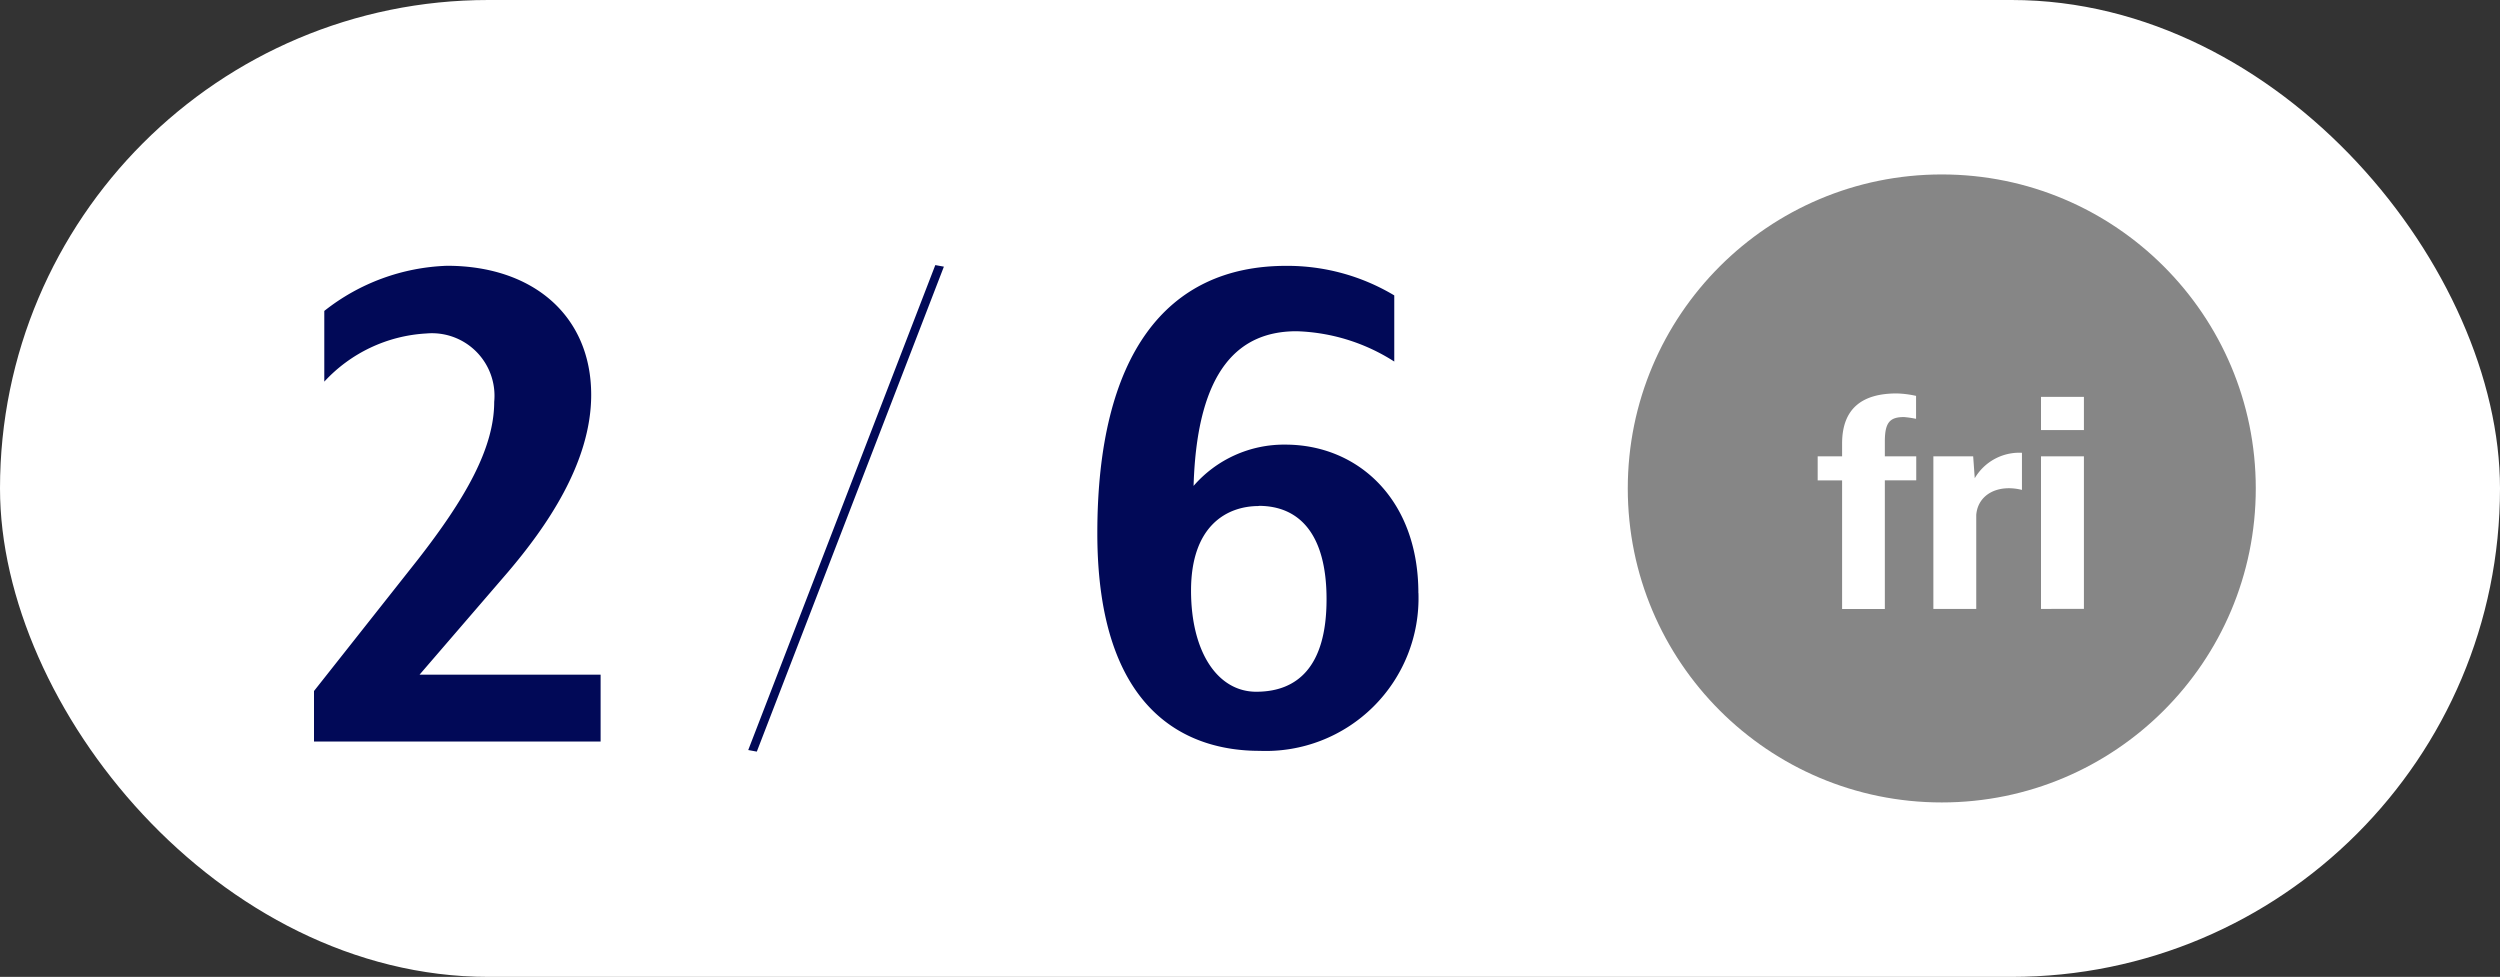 <svg id="stage_schedule_0206" xmlns="http://www.w3.org/2000/svg" width="71.656" height="28" viewBox="0 0 71.656 28">
  <rect x="0" y="0" width="71.656" height="28" fill="#333333" stroke="none"/>
  <rect id="長方形_1985" data-name="長方形 1985" width="71.656" height="28" rx="14" fill="#fff"/>
  <g id="グループ_5073" data-name="グループ 5073" transform="translate(9 6)">
    <g id="グループ_4312" data-name="グループ 4312" transform="translate(-15.346)">
      <g id="グループ_5062" data-name="グループ 5062" transform="translate(-16.421)">
        <g id="グループ_5054" data-name="グループ 5054" transform="translate(69.423)">
          <circle id="楕円形_76" data-name="楕円形 76" cx="9" cy="9" r="9" transform="translate(0 -1)" fill="#868686"/>
          <g id="グループ_4313" data-name="グループ 4313" transform="translate(5.438 5.277)">
            <path id="パス_15266" data-name="パス 15266" d="M2.8-6.659v-.689H1.9v-.425c0-.547.145-.7.548-.7a2.741,2.741,0,0,1,.347.051v-.658A2.841,2.841,0,0,0,2.24-9.15c-.973,0-1.565.415-1.565,1.438v.365h-.7v.689h.7v3.686H1.9V-6.659Zm3.03.273V-7.449a1.479,1.479,0,0,0-1.353.729l-.045-.628H3.291v4.374H4.52V-5.667C4.565-6.244,5.124-6.558,5.828-6.386ZM7.606-8.1v-.952H6.376V-8.1Zm0,5.124V-7.348H6.376v4.374Z" transform="translate(0.03 9.15)" fill="#fff"/>
          </g>
        </g>
      </g>
      <g id="グループ_5060" data-name="グループ 5060" transform="translate(0 1.598)">
        <path id="パス_16065" data-name="パス 16065" d="M8.776-6.573V-8.489H3.586L6.12-11.43C7.2-12.7,8.506-14.548,8.506-16.509c0-2.272-1.673-3.7-4.132-3.7A5.989,5.989,0,0,0,.856-18.915v2.027a4.3,4.3,0,0,1,2.927-1.381,1.793,1.793,0,0,1,1.943,1.96c0,1.337-.836,2.785-2.189,4.522L.561-8.021v1.448Zm9.839-13.611-.246-.045-5.362,13.9.246.045Zm13.6,9.356c0-2.7-1.746-4.255-3.812-4.255A3.431,3.431,0,0,0,25.772-13.9c.1-3.408,1.353-4.433,2.952-4.433a5.488,5.488,0,0,1,2.8.869V-19.36a5.964,5.964,0,0,0-3.1-.847c-3.444,0-5.411,2.562-5.411,7.663,0,5.235,2.681,6.238,4.649,6.238A4.378,4.378,0,0,0,32.217-10.828Zm-4.575-2.5c1.156,0,1.943.8,1.943,2.673C29.585-8.69,28.724-8,27.568-8c-1.107,0-1.869-1.136-1.869-2.9C25.7-12.766,26.732-13.323,27.642-13.323Z" transform="translate(14.785 20.229)" fill="#010957"/>
      </g>
    </g>
  </g>
</svg>
